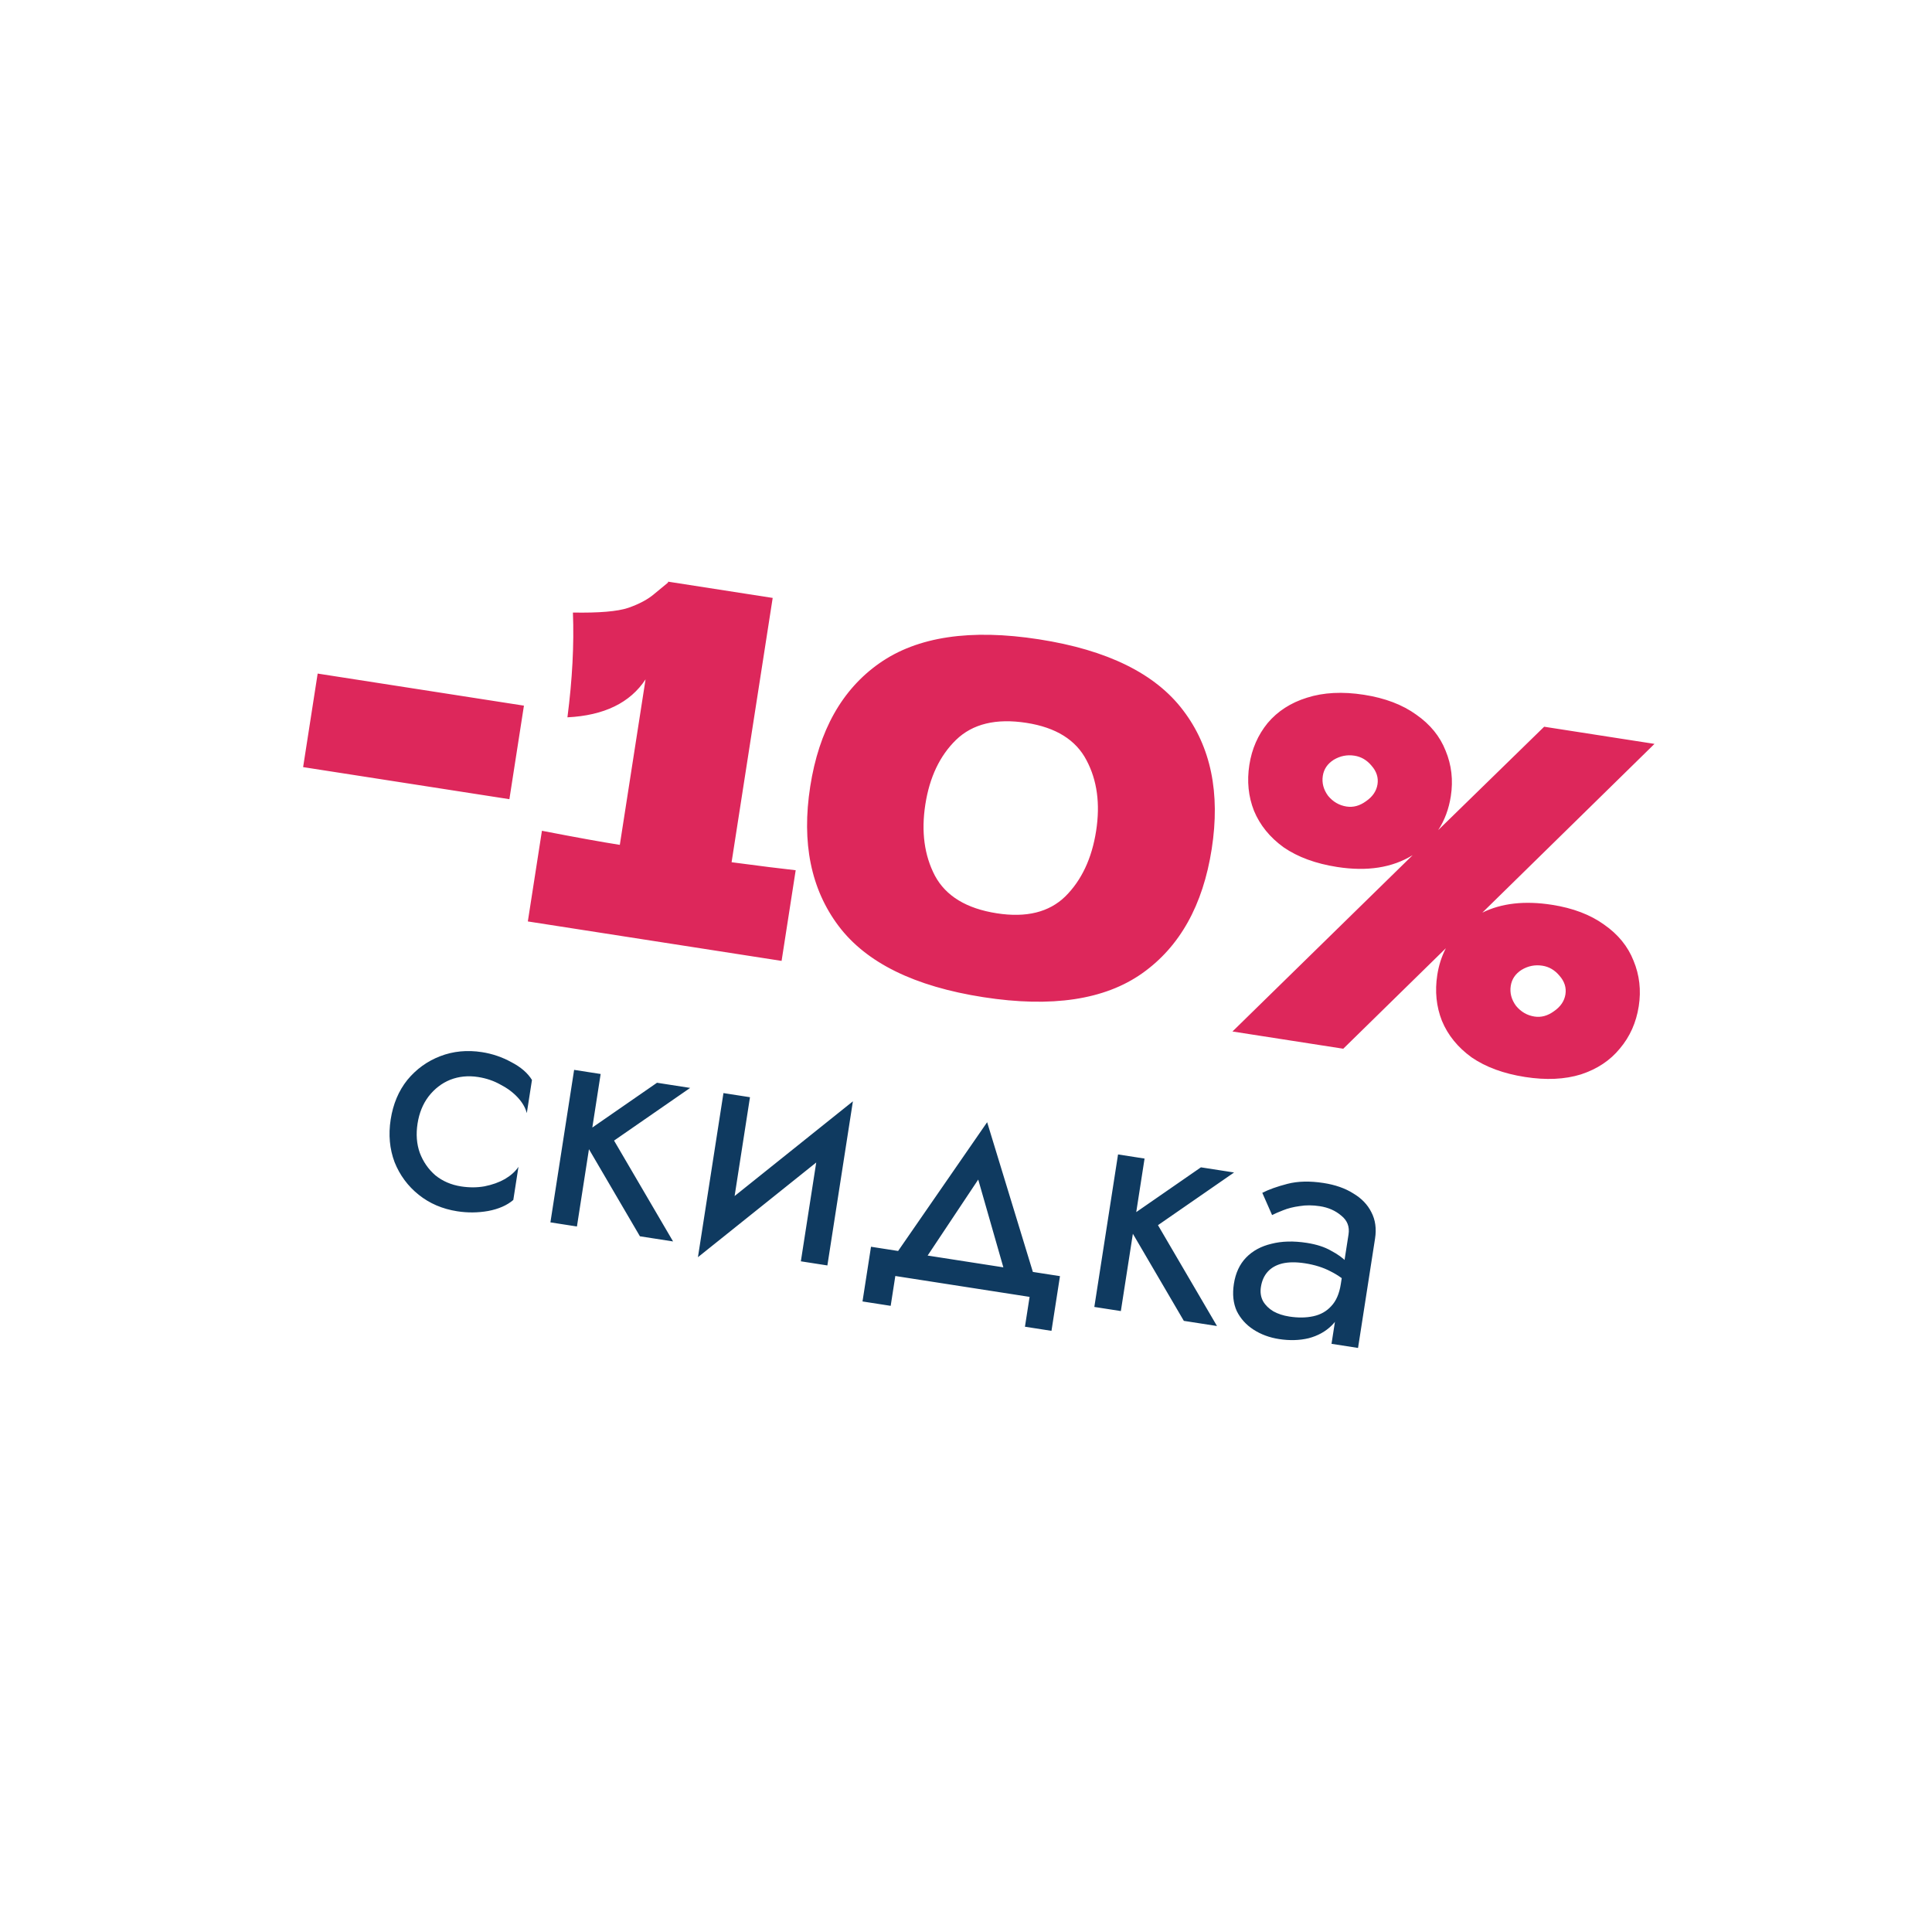 <?xml version="1.0" encoding="UTF-8"?> <svg xmlns="http://www.w3.org/2000/svg" width="529" height="529" viewBox="0 0 529 529" fill="none"> <g filter="url(#filter0_d_58_2371)"> <circle cx="264.5" cy="248.471" r="248.405" transform="rotate(17.308 264.5 248.471)" fill="white"></circle> </g> <path d="M114.327 307.656C114.778 304.752 115.784 302.274 117.342 300.223C118.971 298.121 120.943 296.599 123.258 295.657C125.635 294.725 128.184 294.471 130.908 294.894C133.147 295.243 135.178 295.93 137.002 296.958C138.895 297.934 140.479 299.11 141.753 300.485C143.026 301.861 143.857 303.292 144.246 304.778L145.658 295.7C144.469 293.78 142.583 292.154 140.001 290.823C137.489 289.441 134.811 288.528 131.966 288.086C127.912 287.456 124.104 287.824 120.545 289.192C116.985 290.56 113.983 292.728 111.538 295.694C109.154 298.671 107.633 302.277 106.974 306.513C106.325 310.689 106.679 314.587 108.038 318.207C109.466 321.776 111.668 324.753 114.645 327.137C117.621 329.521 121.136 331.028 125.191 331.659C128.035 332.101 130.86 332.075 133.663 331.582C136.537 331.037 138.832 330.03 140.548 328.561L141.96 319.484C141.147 320.721 139.921 321.832 138.28 322.816C136.649 323.74 134.779 324.41 132.669 324.826C130.628 325.191 128.489 325.199 126.25 324.851C123.526 324.427 121.174 323.411 119.193 321.801C117.282 320.14 115.865 318.092 114.943 315.655C114.08 313.227 113.875 310.561 114.327 307.656ZM157.201 292.94L150.708 334.697L157.97 335.826L164.463 294.069L157.201 292.94ZM179.895 296.468L159.058 310.893L175.217 338.508L184.295 339.919L168.135 312.304L188.972 297.88L179.895 296.468ZM231.455 311.923L233.532 301.554L193.179 333.863L191.102 344.232L231.455 311.923ZM205.351 300.427L198.089 299.297L191.102 344.232L199.917 335.375L205.351 300.427ZM233.532 301.554L224.717 310.411L219.283 345.36L226.545 346.489L233.532 301.554ZM267.847 322.974L275.981 351.386L284.151 352.657L270.289 307.27L243.301 346.305L251.471 347.575L267.847 322.974ZM281.912 355.098L280.641 363.268L287.903 364.397L290.232 349.419L238.49 341.373L236.161 356.351L243.877 357.551L245.147 349.381L281.912 355.098ZM306.131 316.097L299.638 357.854L306.9 358.983L313.393 317.226L306.131 316.097ZM328.825 319.626L307.988 334.05L324.147 361.665L333.225 363.077L317.065 335.462L337.902 321.037L328.825 319.626ZM345.246 352.395C345.509 350.7 346.128 349.309 347.103 348.221C348.078 347.133 349.404 346.378 351.081 345.957C352.819 345.546 354.898 345.528 357.318 345.904C359.981 346.318 362.315 347.053 364.32 348.109C366.335 349.104 368.258 350.488 370.09 352.26L370.753 347.993C370.414 347.383 369.736 346.565 368.718 345.539C367.709 344.452 366.288 343.425 364.455 342.458C362.692 341.441 360.479 340.725 357.816 340.311C354.185 339.746 350.949 339.832 348.107 340.567C345.275 341.243 342.973 342.496 341.201 344.328C339.428 346.16 338.312 348.558 337.85 351.524C337.408 354.368 337.672 356.857 338.642 358.991C339.681 361.074 341.215 362.769 343.243 364.076C345.271 365.384 347.587 366.239 350.189 366.644C353.094 367.096 355.801 367.021 358.312 366.42C360.832 365.758 362.934 364.597 364.618 362.937C366.371 361.227 367.455 359.04 367.869 356.377L367.123 351.613C366.718 354.215 365.849 356.218 364.515 357.622C363.241 359.036 361.61 359.96 359.621 360.394C357.632 360.829 355.427 360.858 353.006 360.481C351.373 360.227 349.927 359.754 348.671 359.063C347.425 358.312 346.483 357.391 345.847 356.3C345.22 355.149 345.02 353.847 345.246 352.395ZM348.309 332.696C349.05 332.315 350.047 331.882 351.3 331.395C352.623 330.857 354.14 330.473 355.849 330.243C357.568 329.952 359.425 329.962 361.423 330.273C363.722 330.63 365.665 331.49 367.25 332.852C368.906 334.163 369.569 335.878 369.24 337.996L364.582 367.952L371.844 369.081L376.502 339.125C376.925 336.402 376.587 333.994 375.487 331.902C374.447 329.819 372.792 328.105 370.522 326.76C368.322 325.364 365.618 324.417 362.411 323.918C358.658 323.335 355.362 323.411 352.52 324.147C349.679 324.883 347.382 325.703 345.629 326.608L348.309 332.696Z" fill="#0F3A60"></path> <path d="M139.476 218.825L82.998 210.043L86.98 184.431L143.458 193.213L139.476 218.825ZM200.316 236.087C208.224 237.137 214.074 237.868 217.866 238.278L214.007 263.102L144.526 252.298L148.386 227.474C157.788 229.295 164.897 230.58 169.713 231.329L176.759 186.015C172.531 192.442 165.401 195.907 155.368 196.41C156.712 186.037 157.213 176.474 156.87 167.722C164.024 167.848 169.068 167.421 172 166.442C175.034 165.39 177.431 164.103 179.192 162.583C181.04 161.077 182.275 160.059 182.895 159.527L182.936 159.265L211.569 163.717L200.316 236.087ZM269.241 273.036C250.415 270.108 237.21 263.616 229.627 253.558C222.043 243.501 219.449 230.767 221.846 215.356C224.228 200.032 230.553 188.775 240.818 181.582C251.185 174.316 265.738 172.14 284.476 175.053C303.214 177.967 316.375 184.452 323.959 194.51C331.556 204.48 334.163 217.126 331.78 232.45C329.384 247.861 323.046 259.206 312.767 266.486C302.488 273.766 287.979 275.949 269.241 273.036ZM272.946 250.071C281.002 251.323 287.25 249.784 291.69 245.452C296.143 241.033 298.956 235.058 300.127 227.528C301.284 220.085 300.405 213.626 297.49 208.151C294.588 202.588 289.109 199.18 281.054 197.927C272.735 196.634 266.305 198.19 261.764 202.596C257.324 206.927 254.525 212.815 253.368 220.257C252.211 227.7 253.083 234.203 255.985 239.766C258.974 245.342 264.627 248.777 272.946 250.071ZM424.911 247.738C430.69 248.636 435.474 250.456 439.262 253.198C443.065 255.852 445.737 259.137 447.281 263.054C448.912 266.984 449.387 271.139 448.706 275.517C448.011 279.982 446.291 283.84 443.543 287.09C440.884 290.353 437.333 292.715 432.89 294.177C428.462 295.551 423.358 295.789 417.579 294.89C411.712 293.978 406.834 292.188 402.944 289.521C399.155 286.779 396.446 283.443 394.815 279.513C393.272 275.596 392.847 271.405 393.542 266.939C393.95 264.312 394.732 261.878 395.888 259.636L367.8 287.15L337.459 282.432L386.803 234.145C381.246 237.585 374.352 238.666 366.121 237.386C360.255 236.474 355.376 234.684 351.486 232.016C347.698 229.275 344.988 225.939 343.357 222.009C341.814 218.092 341.389 213.901 342.084 209.435C342.765 205.057 344.435 201.236 347.095 197.973C349.842 194.723 353.43 192.411 357.858 191.037C362.388 189.589 367.586 189.321 373.453 190.234C379.232 191.132 384.016 192.952 387.805 195.694C391.607 198.347 394.28 201.633 395.823 205.55C397.454 209.48 397.929 213.634 397.248 218.012C396.704 221.515 395.55 224.609 393.787 227.294L422.806 198.984L453.015 203.681L405.878 249.89C411.124 247.298 417.468 246.581 424.911 247.738ZM368.695 220.837C370.533 221.123 372.313 220.637 374.033 219.38C375.84 218.136 376.887 216.595 377.173 214.756C377.459 212.918 376.916 211.219 375.544 209.66C374.26 208.115 372.698 207.2 370.859 206.914C368.845 206.601 366.948 206.979 365.168 208.047C363.475 209.129 362.486 210.589 362.2 212.428C361.9 214.355 362.379 216.178 363.636 217.898C364.994 219.544 366.681 220.523 368.695 220.837ZM420.152 278.341C421.991 278.627 423.77 278.141 425.49 276.884C427.298 275.641 428.345 274.099 428.631 272.261C428.917 270.422 428.374 268.723 427.002 267.165C425.717 265.62 424.156 264.704 422.317 264.418C420.303 264.105 418.406 264.483 416.626 265.551C414.933 266.633 413.943 268.094 413.658 269.932C413.358 271.859 413.837 273.682 415.094 275.402C416.452 277.048 418.138 278.028 420.152 278.341Z" fill="#DD275B"></path> <defs> <filter id="filter0_d_58_2371" x="0" y="0" width="529" height="528.999" filterUnits="userSpaceOnUse" color-interpolation-filters="sRGB"> <feFlood flood-opacity="0" result="BackgroundImageFix"></feFlood> <feColorMatrix in="SourceAlpha" type="matrix" values="0 0 0 0 0 0 0 0 0 0 0 0 0 0 0 0 0 0 127 0" result="hardAlpha"></feColorMatrix> <feOffset dy="4"></feOffset> <feGaussianBlur stdDeviation="2"></feGaussianBlur> <feComposite in2="hardAlpha" operator="out"></feComposite> <feColorMatrix type="matrix" values="0 0 0 0 0.329 0 0 0 0 0.052 0 0 0 0 0.131 0 0 0 0.2 0"></feColorMatrix> <feBlend mode="normal" in2="BackgroundImageFix" result="effect1_dropShadow_58_2371"></feBlend> <feBlend mode="normal" in="SourceGraphic" in2="effect1_dropShadow_58_2371" result="shape"></feBlend> </filter> </defs> </svg> 